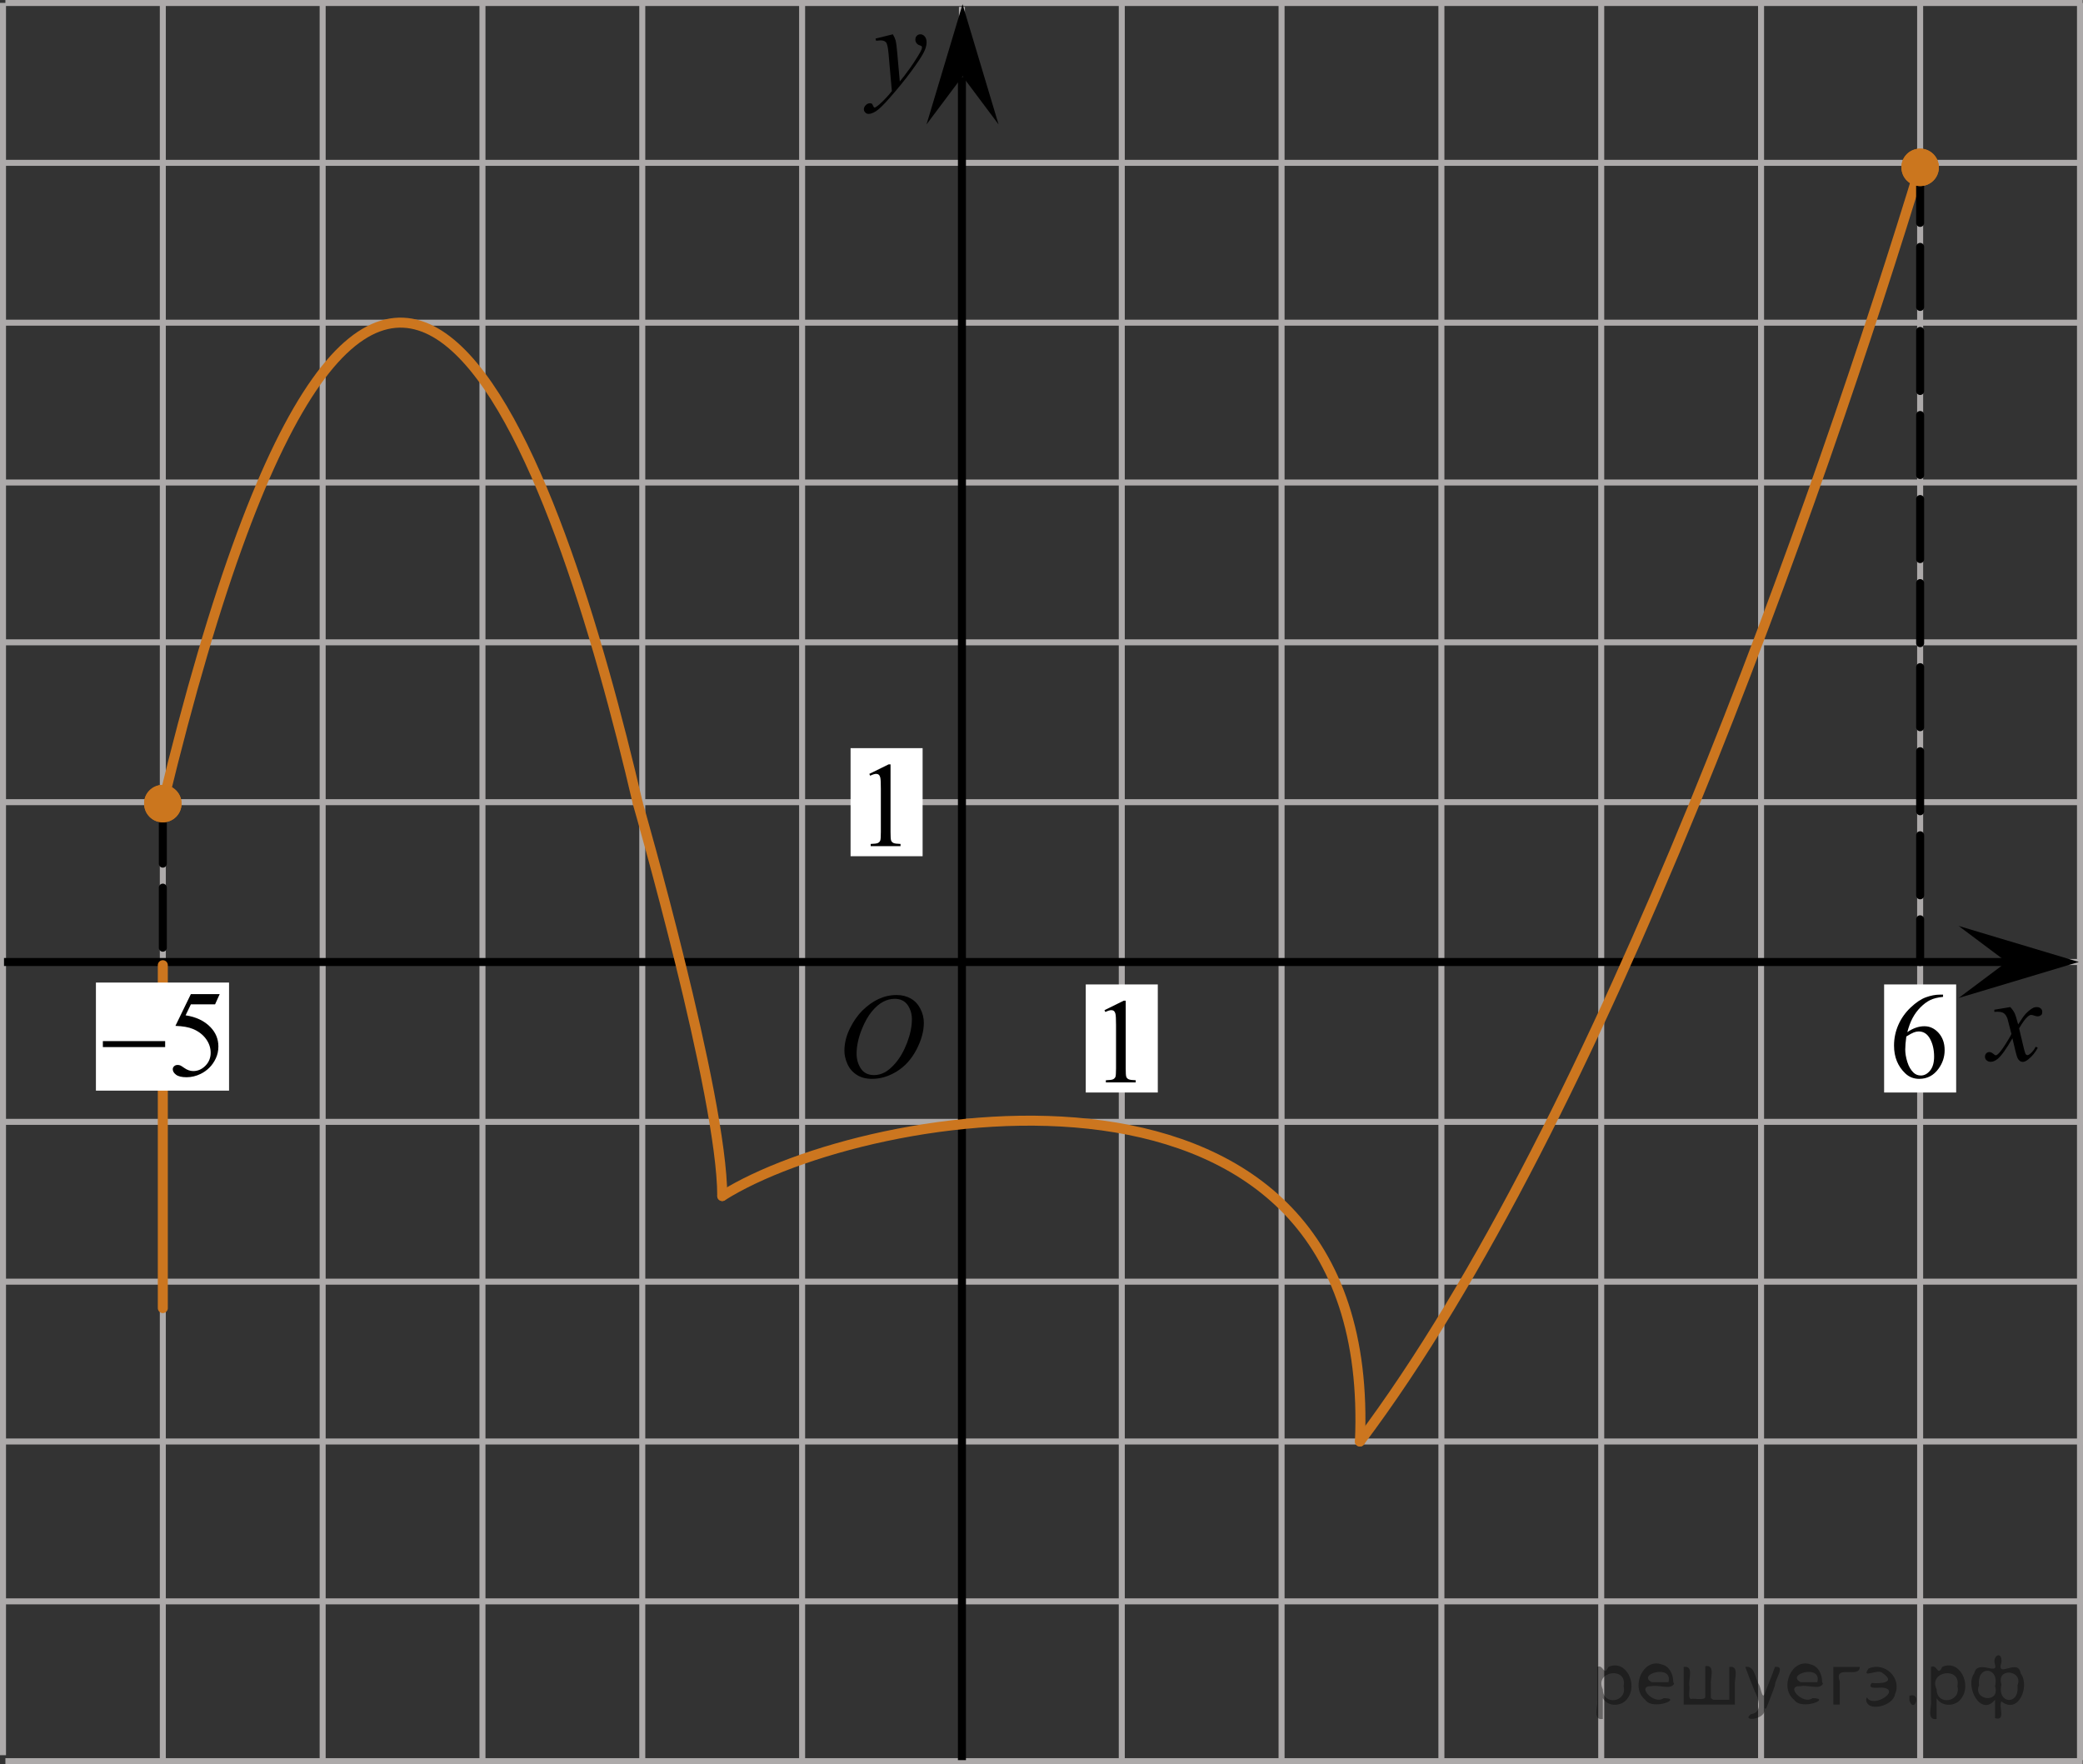 <?xml version="1.0" encoding="utf-8"?>
<!-- Generator: Adobe Illustrator 16.0.3, SVG Export Plug-In . SVG Version: 6.00 Build 0)  -->
<!DOCTYPE svg PUBLIC "-//W3C//DTD SVG 1.1//EN" "http://www.w3.org/Graphics/SVG/1.1/DTD/svg11.dtd">
<svg version="1.1" id="Слой_1" xmlns="http://www.w3.org/2000/svg" xmlns:xlink="http://www.w3.org/1999/xlink" x="0px" y="0px"
	 width="260.229px" height="220.381px" viewBox="1.459 -18.837 260.229 220.381"
	 enable-background="new 1.459 -18.837 260.229 220.381" xml:space="preserve">
<rect x="1.459" y="-18.837" width="260.229" height="220.381" fill="#333333" stroke="none"/>
<g>
	
		<line fill="none" stroke="#ADAAAA" stroke-width="0.75" stroke-miterlimit="10" x1="2.133" y1="-18.462" x2="261.645" y2="-18.462"/>
	<line fill="none" stroke="#ADAAAA" stroke-width="0.75" stroke-miterlimit="10" x1="2.133" y1="1.505" x2="261.645" y2="1.505"/>
	<line fill="none" stroke="#ADAAAA" stroke-width="0.75" stroke-miterlimit="10" x1="2.133" y1="21.473" x2="261.645" y2="21.473"/>
	<line fill="none" stroke="#ADAAAA" stroke-width="0.75" stroke-miterlimit="10" x1="2.133" y1="41.438" x2="261.645" y2="41.438"/>
	<line fill="none" stroke="#ADAAAA" stroke-width="0.75" stroke-miterlimit="10" x1="2.133" y1="61.404" x2="261.645" y2="61.404"/>
	<line fill="none" stroke="#ADAAAA" stroke-width="0.75" stroke-miterlimit="10" x1="2.133" y1="81.372" x2="261.645" y2="81.372"/>
	
		<line fill="none" stroke="#ADAAAA" stroke-width="0.75" stroke-miterlimit="10" x1="2.133" y1="101.337" x2="261.645" y2="101.337"/>
	
		<line fill="none" stroke="#ADAAAA" stroke-width="0.75" stroke-miterlimit="10" x1="2.133" y1="121.307" x2="261.645" y2="121.307"/>
	
		<line fill="none" stroke="#ADAAAA" stroke-width="0.75" stroke-miterlimit="10" x1="2.133" y1="141.271" x2="261.645" y2="141.271"/>
	
		<line fill="none" stroke="#ADAAAA" stroke-width="0.75" stroke-miterlimit="10" x1="2.133" y1="161.236" x2="261.645" y2="161.236"/>
	
		<line fill="none" stroke="#ADAAAA" stroke-width="0.75" stroke-miterlimit="10" x1="2.133" y1="181.207" x2="261.645" y2="181.207"/>
	
		<line fill="none" stroke="#ADAAAA" stroke-width="0.75" stroke-miterlimit="10" x1="2.133" y1="201.169" x2="261.645" y2="201.169"/>
</g>
<line fill="none" stroke="#ADAAAA" stroke-width="0.75" stroke-miterlimit="10" x1="1.834" y1="200.425" x2="1.834" y2="-18.476"/>
<line fill="none" stroke="#ADAAAA" stroke-width="0.75" stroke-miterlimit="10" x1="21.8" y1="201.169" x2="21.8" y2="-18.476"/>
<line fill="none" stroke="#ADAAAA" stroke-width="0.75" stroke-miterlimit="10" x1="41.768" y1="201.169" x2="41.768" y2="-18.476"/>
<line fill="none" stroke="#ADAAAA" stroke-width="0.75" stroke-miterlimit="10" x1="61.733" y1="201.169" x2="61.733" y2="-18.476"/>
<line fill="none" stroke="#ADAAAA" stroke-width="0.75" stroke-miterlimit="10" x1="81.699" y1="201.169" x2="81.699" y2="-18.476"/>
<line fill="none" stroke="#ADAAAA" stroke-width="0.75" stroke-miterlimit="10" x1="101.667" y1="201.169" x2="101.667" y2="-18.476"/>
<line fill="none" stroke="#ADAAAA" stroke-width="0.75" stroke-miterlimit="10" x1="121.633" y1="200.425" x2="121.633" y2="-17.98"/>
<line fill="none" stroke="#ADAAAA" stroke-width="0.75" stroke-miterlimit="10" x1="141.603" y1="201.169" x2="141.603" y2="-18.476"/>
<line fill="none" stroke="#ADAAAA" stroke-width="0.75" stroke-miterlimit="10" x1="161.565" y1="201.169" x2="161.565" y2="-18.476"/>
<line fill="none" stroke="#ADAAAA" stroke-width="0.75" stroke-miterlimit="10" x1="181.532" y1="201.169" x2="181.532" y2="-18.476"/>
<line fill="none" stroke="#ADAAAA" stroke-width="0.75" stroke-miterlimit="10" x1="201.5" y1="201.169" x2="201.5" y2="-18.476"/>
<line fill="none" stroke="#ADAAAA" stroke-width="0.75" stroke-miterlimit="10" x1="221.467" y1="201.169" x2="221.467" y2="-18.476"/>
<line fill="none" stroke="#ADAAAA" stroke-width="0.75" stroke-miterlimit="10" x1="241.342" y1="201.039" x2="241.342" y2="-18.462"/>
<line fill="none" stroke="#ADAAAA" stroke-width="0.75" stroke-miterlimit="10" x1="261.312" y1="201.039" x2="261.312" y2="-18.462"/>
<g>
	<g>
		<g>
			<g>
				<g>
					<g>
						<g>
							<g>
								<defs>
									<rect id="SVGID_1_" x="104.002" y="101.954" width="16.438" height="17.872"/>
								</defs>
								<clipPath id="SVGID_2_">
									<use xlink:href="#SVGID_1_"  overflow="visible"/>
								</clipPath>
								<g clip-path="url(#SVGID_2_)">
									<path d="M113.479,105.462c0.662,0,1.248,0.146,1.758,0.436c0.512,0.287,0.91,0.713,1.199,1.273
										c0.289,0.563,0.438,1.146,0.438,1.756c0,1.07-0.313,2.196-0.934,3.378c-0.621,1.18-1.434,2.075-2.434,2.694
										c-1,0.621-2.034,0.935-3.104,0.935c-0.771,0-1.414-0.173-1.932-0.517c-0.521-0.342-0.9-0.793-1.148-1.354
										c-0.248-0.563-0.371-1.104-0.371-1.633c0-0.938,0.229-1.856,0.675-2.771c0.446-0.916,0.982-1.679,1.605-2.289
										c0.623-0.611,1.288-1.084,1.993-1.414C111.935,105.628,112.685,105.462,113.479,105.462z M113.229,105.937
										c-0.49,0-0.973,0.123-1.438,0.367c-0.467,0.242-0.935,0.643-1.396,1.193c-0.461,0.555-0.876,1.276-1.244,2.178
										c-0.451,1.104-0.677,2.146-0.677,3.122c0,0.697,0.179,1.314,0.535,1.854c0.357,0.539,0.907,0.813,1.646,0.813
										c0.446,0,0.887-0.108,1.313-0.332c0.429-0.223,0.875-0.604,1.342-1.139c0.584-0.678,1.073-1.535,1.476-2.58
										c0.396-1.047,0.597-2.021,0.597-2.932c0-0.668-0.181-1.262-0.536-1.774C114.488,106.195,113.949,105.937,113.229,105.937z"
										/>
								</g>
							</g>
						</g>
					</g>
				</g>
			</g>
		</g>
	</g>
</g>
<g>
	<g>
		<g>
			<g>
				<g>
					<g>
						<g>
							<g>
								<defs>
									<rect id="SVGID_3_" x="246.771" y="104.025" width="12.358" height="13.729"/>
								</defs>
								<clipPath id="SVGID_4_">
									<use xlink:href="#SVGID_3_"  overflow="visible"/>
								</clipPath>
								<g clip-path="url(#SVGID_4_)">
									<path d="M252.604,106.968c0.24,0.257,0.422,0.513,0.545,0.771c0.092,0.179,0.232,0.644,0.438,1.396l0.65-0.976
										c0.172-0.233,0.381-0.461,0.627-0.676c0.244-0.215,0.461-0.356,0.646-0.438c0.114-0.052,0.248-0.073,0.395-0.073
										c0.213,0,0.381,0.059,0.506,0.17c0.125,0.112,0.188,0.25,0.188,0.412c0,0.188-0.035,0.313-0.105,0.385
										c-0.143,0.123-0.297,0.188-0.477,0.188c-0.104,0-0.216-0.021-0.332-0.065c-0.229-0.078-0.39-0.115-0.465-0.115
										c-0.117,0-0.261,0.063-0.423,0.203c-0.307,0.259-0.67,0.75-1.092,1.482l0.604,2.538c0.098,0.389,0.174,0.619,0.233,0.695
										c0.063,0.073,0.129,0.11,0.191,0.11c0.104,0,0.225-0.058,0.36-0.17c0.271-0.229,0.5-0.521,0.689-0.886l0.259,0.134
										c-0.312,0.579-0.701,1.063-1.183,1.442c-0.271,0.219-0.498,0.322-0.688,0.322c-0.271,0-0.493-0.15-0.652-0.467
										c-0.104-0.188-0.317-1.02-0.646-2.479c-0.768,1.334-1.381,2.188-1.844,2.572c-0.303,0.241-0.59,0.364-0.871,0.364
										c-0.195,0-0.375-0.063-0.539-0.213c-0.115-0.104-0.176-0.255-0.176-0.437c0-0.162,0.055-0.297,0.162-0.406
										c0.104-0.104,0.236-0.162,0.396-0.162c0.153,0,0.321,0.08,0.503,0.236c0.127,0.109,0.229,0.17,0.295,0.17
										c0.062,0,0.136-0.039,0.229-0.117c0.229-0.188,0.545-0.59,0.941-1.211c0.396-0.619,0.659-1.063,0.781-1.34
										c-0.308-1.194-0.474-1.828-0.493-1.896c-0.11-0.315-0.265-0.547-0.44-0.681c-0.185-0.134-0.448-0.198-0.807-0.198
										c-0.111,0-0.24,0.006-0.396,0.019v-0.269L252.604,106.968z"/>
								</g>
							</g>
						</g>
					</g>
				</g>
			</g>
		</g>
	</g>
</g>
<line fill="none" stroke="#000000" stroke-miterlimit="10" x1="1.96" y1="101.337" x2="254.688" y2="101.337"/>
<line fill="none" stroke="#000000" stroke-miterlimit="10" x1="121.633" y1="201.039" x2="121.633" y2="-9.245"/>
<polygon points="252.159,101.334 246.153,96.834 261.165,101.334 246.153,105.834 "/>
<rect x="137.103" y="104.141" fill="#FFFFFF" width="9" height="13.5"/>
<g>
	<g>
		<g>
			<g>
				<g>
					<g>
						<g>
							<defs>
								<rect id="SVGID_5_" x="136.837" y="102.645" width="9.529" height="16.489"/>
							</defs>
							<clipPath id="SVGID_6_">
								<use xlink:href="#SVGID_5_"  overflow="visible"/>
							</clipPath>
							<g clip-path="url(#SVGID_6_)">
								<path d="M139.442,107.355l2.412-1.188h0.24v8.452c0,0.561,0.021,0.912,0.068,1.049c0.045,0.137,0.146,0.244,0.289,0.315
									c0.146,0.072,0.44,0.113,0.893,0.125v0.271h-3.729v-0.271c0.47-0.012,0.771-0.053,0.905-0.121
									c0.138-0.069,0.229-0.168,0.285-0.286c0.053-0.121,0.08-0.482,0.08-1.082v-5.405c0-0.729-0.023-1.195-0.072-1.402
									c-0.035-0.153-0.1-0.27-0.188-0.348c-0.09-0.076-0.194-0.111-0.326-0.111c-0.18,0-0.432,0.078-0.752,0.23L139.442,107.355z"
									/>
							</g>
						</g>
					</g>
				</g>
			</g>
		</g>
	</g>
</g>
<g>
	<g>
		<g>
			<g>
				<g>
					<g>
						<g>
							<g>
								<defs>
									<rect id="SVGID_7_" x="106.694" y="-17.491" width="13.746" height="16.491"/>
								</defs>
								<clipPath id="SVGID_8_">
									<use xlink:href="#SVGID_7_"  overflow="visible"/>
								</clipPath>
								<g clip-path="url(#SVGID_8_)">
									<path d="M113.007-14.552c0.168,0.284,0.283,0.552,0.352,0.801c0.063,0.248,0.127,0.736,0.188,1.465l0.323,3.632
										c0.298-0.354,0.727-0.913,1.285-1.683c0.271-0.374,0.604-0.884,1.004-1.528c0.24-0.394,0.39-0.669,0.441-0.825
										c0.028-0.078,0.043-0.159,0.043-0.243c0-0.056-0.017-0.101-0.052-0.133c-0.034-0.034-0.125-0.075-0.271-0.122
										c-0.146-0.047-0.27-0.135-0.359-0.26c-0.098-0.126-0.146-0.27-0.146-0.433c0-0.201,0.061-0.363,0.178-0.486
										s0.269-0.185,0.442-0.185c0.216,0,0.397,0.09,0.554,0.27c0.151,0.182,0.229,0.429,0.229,0.741
										c0,0.391-0.133,0.833-0.396,1.332c-0.267,0.5-0.775,1.269-1.535,2.3c-0.758,1.033-1.676,2.16-2.754,3.383
										c-0.741,0.841-1.293,1.369-1.65,1.59c-0.356,0.221-0.668,0.329-0.925,0.329c-0.15,0-0.286-0.06-0.4-0.176
										c-0.113-0.113-0.175-0.25-0.175-0.4c0-0.19,0.08-0.365,0.238-0.522c0.16-0.158,0.334-0.234,0.521-0.234
										c0.099,0,0.181,0.021,0.241,0.064c0.041,0.023,0.084,0.095,0.132,0.21c0.047,0.116,0.09,0.193,0.129,0.231
										c0.022,0.022,0.054,0.037,0.089,0.037c0.027,0,0.082-0.023,0.152-0.073c0.271-0.167,0.587-0.438,0.942-0.798
										c0.476-0.481,0.822-0.876,1.052-1.183l-0.414-4.68c-0.066-0.771-0.172-1.242-0.312-1.41
										c-0.141-0.167-0.369-0.251-0.692-0.251c-0.104,0-0.287,0.017-0.556,0.045l-0.063-0.271L113.007-14.552z"/>
								</g>
							</g>
						</g>
					</g>
				</g>
			</g>
		</g>
	</g>
</g>
<polygon points="121.71,-9.3 117.21,-3.295 121.71,-18.305 126.21,-3.295 "/>
<rect x="107.721" y="74.623" fill="#FFFFFF" width="9" height="13.5"/>
<g>
	<g>
		<g>
			<g>
				<g>
					<g>
						<g>
							<defs>
								<rect id="SVGID_9_" x="107.456" y="73.127" width="9.529" height="16.49"/>
							</defs>
							<clipPath id="SVGID_10_">
								<use xlink:href="#SVGID_9_"  overflow="visible"/>
							</clipPath>
							<g clip-path="url(#SVGID_10_)">
								<path d="M110.062,77.838l2.412-1.188h0.239v8.451c0,0.561,0.022,0.912,0.07,1.049c0.045,0.137,0.146,0.244,0.289,0.316
									c0.146,0.072,0.44,0.113,0.891,0.125v0.271h-3.729v-0.271c0.47-0.012,0.771-0.053,0.906-0.121
									c0.137-0.07,0.229-0.168,0.284-0.287c0.054-0.121,0.08-0.482,0.08-1.082v-5.404c0-0.729-0.022-1.195-0.071-1.402
									c-0.035-0.154-0.1-0.27-0.188-0.348c-0.09-0.076-0.196-0.111-0.326-0.111c-0.18,0-0.432,0.078-0.752,0.23L110.062,77.838z"
									/>
							</g>
						</g>
					</g>
				</g>
			</g>
		</g>
	</g>
</g>
<rect x="236.842" y="104.141" fill="#FFFFFF" width="9" height="13.5"/>
<g>
	<g>
		<g>
			<g>
				<g>
					<g>
						<g>
							<g>
								<g>
									<g>
										<g>
											<g>
												<g>
													<g>
														<g>
															<defs>
																<rect id="SVGID_11_" x="235.16" y="101.851" width="12.362" height="18.081"/>
															</defs>
															<clipPath id="SVGID_12_">
																<use xlink:href="#SVGID_11_"  overflow="visible"/>
															</clipPath>
															<g clip-path="url(#SVGID_12_)">
																<g enable-background="new    ">
																	<path d="M244.205,105.417v0.277c-0.648,0.064-1.181,0.195-1.59,0.391c-0.411,0.197-0.816,0.498-1.218,0.899
																		c-0.401,0.404-0.733,0.854-0.996,1.349c-0.264,0.496-0.483,1.086-0.661,1.769c0.709-0.494,1.42-0.74,2.133-0.74
																		c0.686,0,1.276,0.279,1.778,0.838c0.5,0.557,0.752,1.273,0.752,2.15c0,0.846-0.254,1.618-0.76,2.313
																		c-0.609,0.848-1.416,1.271-2.42,1.271c-0.686,0-1.266-0.229-1.742-0.688c-0.935-0.893-1.4-2.047-1.4-3.467
																		c0-0.906,0.181-1.769,0.538-2.584c0.358-0.816,0.872-1.541,1.539-2.174c0.666-0.631,1.305-1.058,1.913-1.277
																		c0.609-0.219,1.179-0.328,1.705-0.328L244.205,105.417L244.205,105.417z M239.615,110.646
																		c-0.089,0.672-0.134,1.215-0.134,1.629c0,0.477,0.088,0.996,0.263,1.557c0.175,0.562,0.436,1.004,0.778,1.334
																		c0.25,0.234,0.556,0.351,0.914,0.351c0.429,0,0.812-0.203,1.146-0.61c0.336-0.408,0.506-0.992,0.506-1.748
																		c0-0.853-0.167-1.589-0.502-2.212c-0.335-0.622-0.81-0.934-1.424-0.934c-0.187,0-0.388,0.039-0.603,0.119
																		C240.349,110.211,240.033,110.382,239.615,110.646z"/>
																</g>
															</g>
														</g>
													</g>
												</g>
											</g>
										</g>
									</g>
								</g>
							</g>
						</g>
					</g>
				</g>
			</g>
		</g>
	</g>
</g>
<path fill="none" stroke="#CC761F" stroke-width="1.25" stroke-miterlimit="10" d="M21.799,81.55
	c26.763-110.762,49.447-42.475,59.351,0.002"/>
<path fill="none" stroke="#CC761F" stroke-width="1.25" stroke-linecap="round" stroke-miterlimit="10" d="M81.149,81.552
	c0,0,10.54,36.483,10.54,49.019"/>
<path fill="none" stroke="#CC761F" stroke-width="1.25" stroke-linecap="round" stroke-miterlimit="10" d="M91.689,130.57
	c18.048-11.389,82-22.334,79.667,30.666"/>
<path fill="none" stroke="#CC761F" stroke-width="1.25" stroke-linecap="round" stroke-miterlimit="10" d="M171.354,161.236
	C201.5,121.16,228.821,43.185,241.522,1.445"/>
<line fill="none" stroke="#000000" stroke-linecap="round" stroke-miterlimit="10" stroke-dasharray="7.5,3" x1="21.799" y1="81.55" x2="21.799" y2="102.644"/>
<line fill="none" stroke="#000000" stroke-linecap="round" stroke-miterlimit="10" stroke-dasharray="7.5,3" x1="241.341" y1="1.505" x2="241.342" y2="101.337"/>
<line fill="none" stroke="#CC761F" stroke-width="1.25" stroke-linecap="round" stroke-miterlimit="10" x1="21.799" y1="101.737" x2="21.8" y2="144.57"/>
<rect x="13.442" y="103.906" fill="#FFFFFF" width="16.631" height="13.5"/>
<g>
	<path fill="#CB761E" d="M21.801,79.213c-1.298,0-2.358,1.053-2.338,2.336c0,1.294,1.043,2.341,2.338,2.341
		c1.296,0,2.338-1.047,2.338-2.341C24.136,80.271,23.096,79.213,21.801,79.213L21.801,79.213z"/>
	<path fill="#CB761E" d="M21.801,79.213c-1.298,0-2.358,1.053-2.338,2.336c0,1.294,1.043,2.341,2.338,2.341
		c1.296,0,2.338-1.047,2.338-2.341C24.136,80.271,23.096,79.213,21.801,79.213L21.801,79.213z"/>
</g>
<g>
	<path fill="#CB761E" d="M241.342-0.269c-1.298,0-2.357,1.053-2.338,2.336c0,1.294,1.042,2.341,2.338,2.341s2.339-1.047,2.339-2.341
		C243.677,0.789,242.637-0.269,241.342-0.269L241.342-0.269z"/>
	<path fill="#CB761E" d="M241.342-0.269c-1.298,0-2.357,1.053-2.338,2.336c0,1.294,1.042,2.341,2.338,2.341s2.339-1.047,2.339-2.341
		C243.677,0.789,242.637-0.269,241.342-0.269L241.342-0.269z"/>
</g>
<g>
	<g>
		<g>
			<g>
				<defs>
					<rect id="SVGID_13_" x="11.491" y="101.548" width="20.699" height="18.216"/>
				</defs>
				<clipPath id="SVGID_14_">
					<use xlink:href="#SVGID_13_"  overflow="visible"/>
				</clipPath>
				<g clip-path="url(#SVGID_14_)">
					<path d="M28.905,105.351l-0.578,1.279h-3.023l-0.66,1.369c1.309,0.196,2.347,0.69,3.112,1.481
						c0.657,0.685,0.986,1.486,0.986,2.41c0,0.535-0.107,1.033-0.322,1.488c-0.215,0.457-0.485,0.846-0.812,1.168
						c-0.326,0.32-0.689,0.578-1.09,0.772c-0.568,0.277-1.151,0.414-1.749,0.414c-0.604,0-1.042-0.104-1.316-0.313
						c-0.273-0.209-0.411-0.438-0.411-0.688c0-0.143,0.058-0.266,0.17-0.373c0.113-0.107,0.258-0.16,0.431-0.16
						c0.128,0,0.24,0.02,0.337,0.059c0.096,0.041,0.261,0.146,0.493,0.31c0.37,0.263,0.745,0.394,1.127,0.394
						c0.577,0,1.086-0.223,1.522-0.666c0.438-0.443,0.656-0.984,0.656-1.623c0-0.615-0.195-1.191-0.586-1.728
						c-0.39-0.534-0.929-0.946-1.616-1.237c-0.539-0.228-1.271-0.356-2.201-0.392l1.928-3.966L28.905,105.351L28.905,105.351z"/>
				</g>
			</g>
		</g>
		<g>
			<g>
				<defs>
					<rect id="SVGID_15_" x="11.491" y="101.548" width="20.699" height="18.216"/>
				</defs>
				<clipPath id="SVGID_16_">
					<use xlink:href="#SVGID_15_"  overflow="visible"/>
				</clipPath>
				<g clip-path="url(#SVGID_16_)">
					<path d="M14.31,111.221h7.782v0.745H14.31V111.221z"/>
				</g>
			</g>
		</g>
	</g>
</g>
<g style="stroke:none;fill:#000;fill-opacity:0.4" > <path d="m 201.7,193.4 c 0,0.8 0,1.6 0,2.5 -1.3,0.2 -0.6,-1.5 -0.7,-2.3 0,-1.4 0,-2.8 0,-4.2 0.8,-0.4 0.8,1.3 1.4,0.0 2.2,-1.0 3.7,2.2 2.4,3.9 -0.6,1.0 -2.4,1.2 -3.1,0.0 z m 2.6,-1.6 c 0.5,-2.5 -3.7,-1.9 -2.6,0.4 0.0,2.1 3.1,1.6 2.6,-0.4 z" /> <path d="m 210.6,191.5 c -0.4,0.8 -1.9,0.1 -2.8,0.3 -2.0,-0.1 0.3,2.4 1.5,1.5 2.5,0.0 -1.4,1.6 -2.3,0.2 -1.9,-1.5 -0.3,-5.3 2.1,-4.4 0.9,0.2 1.4,1.2 1.4,2.2 z m -0.7,-0.2 c 0.6,-2.3 -4.0,-1.0 -2.1,0.0 0.7,0 1.4,-0.0 2.1,-0.0 z" /> <path d="m 215.5,193.5 c 0.6,0 1.3,0 2.0,0 0,-1.3 0,-2.7 0,-4.1 1.3,-0.2 0.6,1.5 0.7,2.3 0,0.8 0,1.6 0,2.4 -2.1,0 -4.2,0 -6.4,0 0,-1.5 0,-3.1 0,-4.7 1.3,-0.2 0.6,1.5 0.7,2.3 0.1,0.5 -0.2,1.6 0.2,1.7 0.5,-0.1 1.6,0.2 1.8,-0.2 0,-1.3 0,-2.6 0,-3.9 1.3,-0.2 0.6,1.5 0.7,2.3 0,0.5 0,1.1 0,1.7 z" /> <path d="m 221.9,194.6 c 0.3,1.4 -3.0,1.7 -1.7,0.7 1.5,-0.2 1.0,-1.9 0.5,-2.8 -0.4,-1.0 -0.8,-2.0 -1.2,-3.1 1.2,-0.2 1.2,1.4 1.7,2.2 0.2,0.2 0.4,1.9 0.7,1.2 0.4,-1.1 0.9,-2.2 1.3,-3.4 1.4,-0.2 0.0,1.5 -0.0,2.3 -0.3,0.9 -0.7,1.9 -1.1,2.9 z" /> <path d="m 229.2,191.5 c -0.4,0.8 -1.9,0.1 -2.8,0.3 -2.0,-0.1 0.3,2.4 1.5,1.5 2.5,0.0 -1.4,1.6 -2.3,0.2 -1.9,-1.5 -0.3,-5.3 2.1,-4.4 0.9,0.2 1.4,1.2 1.4,2.2 z m -0.7,-0.2 c 0.6,-2.3 -4.0,-1.0 -2.1,0.0 0.7,0 1.4,-0.0 2.1,-0.0 z" /> <path d="m 230.5,194.1 c 0,-1.5 0,-3.1 0,-4.7 1.1,0 2.2,0 3.3,0 0.0,1.5 -3.3,-0.4 -2.5,1.8 0,0.9 0,1.9 0,2.9 -0.2,0 -0.5,0 -0.7,0 z" /> <path d="m 234.7,193.2 c 0.7,1.4 4.2,-0.8 2.1,-1.2 -0.5,-0.1 -2.2,0.3 -1.5,-0.6 1.0,0.1 3.1,0.0 1.4,-1.2 -0.6,-0.7 -2.8,0.8 -1.8,-0.6 2.0,-0.9 4.2,1.2 3.3,3.2 -0.2,1.5 -3.5,2.3 -3.6,0.7 l 0,-0.1 0,-0.0 0,0 z" /> <path d="m 240.0,193.0 c 1.6,-0.5 0.6,2.3 -0.0,0.6 -0.0,-0.2 0.0,-0.4 0.0,-0.6 z" /> <path d="m 243.4,193.4 c 0,0.8 0,1.6 0,2.5 -1.3,0.2 -0.6,-1.5 -0.7,-2.3 0,-1.4 0,-2.8 0,-4.2 0.8,-0.4 0.8,1.3 1.4,0.0 2.2,-1.0 3.7,2.2 2.4,3.9 -0.6,1.0 -2.4,1.2 -3.1,0.0 z m 2.6,-1.6 c 0.5,-2.5 -3.7,-1.9 -2.6,0.4 0.0,2.1 3.1,1.6 2.6,-0.4 z" /> <path d="m 248.7,191.7 c -0.8,1.9 2.7,2.3 2.0,0.1 0.6,-2.4 -2.3,-2.7 -2.0,-0.1 z m 2.0,4.2 c 0,-0.8 0,-1.6 0,-2.4 -1.8,2.2 -3.8,-1.7 -2.6,-3.3 0.4,-1.8 3.0,0.3 2.6,-1.1 -0.4,-1.1 0.9,-1.8 0.8,-0.3 -0.7,2.2 2.1,-0.6 2.4,1.4 1.2,1.6 -0.3,5.2 -2.4,3.5 -0.4,0.6 0.6,2.5 -0.8,2.1 z m 2.8,-4.2 c 0.8,-1.9 -2.7,-2.3 -2.0,-0.1 -0.6,2.4 2.3,2.7 2.0,0.1 z" /> </g></svg>

<!--File created and owned by https://sdamgia.ru. Copying is prohibited. All rights reserved.-->
